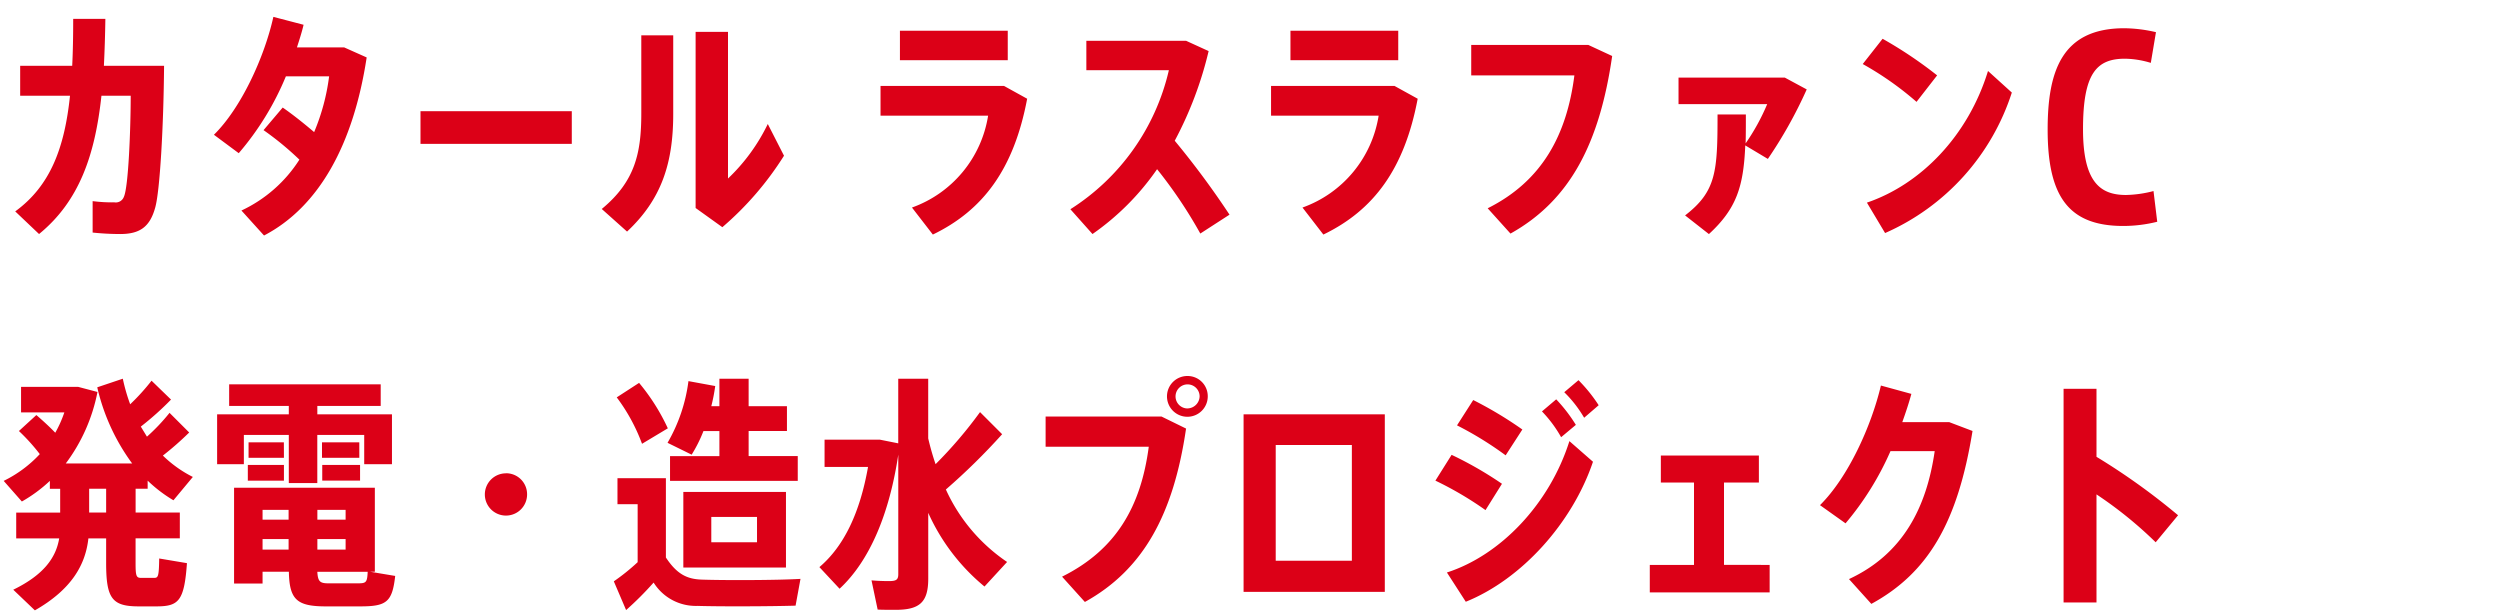 <svg xmlns="http://www.w3.org/2000/svg" xmlns:xlink="http://www.w3.org/1999/xlink" width="285" height="70" viewBox="0 0 285 70"><defs><clipPath id="a"><rect width="285" height="70" transform="translate(40 90)" fill="#fff" stroke="#707070" stroke-width="1"/></clipPath></defs><g transform="translate(-40 -90)" clip-path="url(#a)"><path d="M11.844-17.5c.084-1.708.14-3.472.168-5.348H8.344c0,1.876-.028,3.668-.112,5.348H2.3v3.416H7.98C7.364-8.2,5.768-3.836,1.736-.9L4.452,1.68c4.592-3.752,6.384-9.016,7.112-15.764H14.9c0,3.64-.252,10.444-.784,11.536a.976.976,0,0,1-1.064.616,17.012,17.012,0,0,1-2.492-.14V1.512a31.055,31.055,0,0,0,3.136.168c2.212,0,3.388-.784,4-3.024.532-1.876.952-9.212,1.008-16.156Zm27.384-2.1H33.852c.28-.868.56-1.736.756-2.576l-3.444-.9c-1.036,4.648-3.7,10.416-6.776,13.44l2.828,2.1A32.38,32.38,0,0,0,32.592-16.3H37.52A24.218,24.218,0,0,1,35.812-9.94c-1.12-.952-2.408-1.988-3.584-2.8l-2.184,2.576A34.162,34.162,0,0,1,34.132-6.8a15.735,15.735,0,0,1-6.608,5.8L30.1,1.848c6.272-3.276,10.192-10.388,11.7-20.3Zm8.708,7.28V-8.6H65.184V-12.32Zm25.172.224c0,4.48-.672,7.756-4.508,10.92L71.484,1.4c3.92-3.668,5.264-7.784,5.264-13.412v-8.96h-3.64Zm14.42,1.232a21.385,21.385,0,0,1-4.536,6.216V-21.364H79.3V-1.288L82.348.9a35.811,35.811,0,0,0,7.028-8.148ZM114.884-21.5H102.592v3.36h12.292Zm-.42,6.3H100.38v3.388h12.264a13.336,13.336,0,0,1-8.68,10.472l2.38,3.08c5.74-2.772,9.24-7.476,10.752-15.484Zm25.7,14.672a97.407,97.407,0,0,0-6.244-8.428,42.464,42.464,0,0,0,3.864-10.22l-2.576-1.176H123.844V-17h9.408A25.567,25.567,0,0,1,122.024-1.148l2.52,2.828a29.317,29.317,0,0,0,7.364-7.392,52.525,52.525,0,0,1,4.928,7.336ZM159.4-21.5H147.112v3.36H159.4Zm-.42,6.3H144.9v3.388h12.264a13.336,13.336,0,0,1-8.68,10.472l2.38,3.08c5.74-2.772,9.24-7.476,10.752-15.484Zm22.092-4.676H167.72v3.472h11.76c-.868,6.776-3.668,12.04-9.884,15.148l2.6,2.884c6.832-3.808,10.164-10.36,11.592-20.244Zm24.892,5.068-2.492-1.344H191.352v3.024H201.46A24.422,24.422,0,0,1,199-8.652c.028-1.008.028-2.072.028-3.3H195.8c0,6.5-.14,8.764-3.7,11.508l2.716,2.128c3.136-2.884,3.948-5.4,4.144-10.108l2.576,1.54A50.818,50.818,0,0,0,205.968-14.812Zm14.868-1.6a48.039,48.039,0,0,0-6.216-4.172L212.352-17.7a35.976,35.976,0,0,1,6.132,4.312Zm5.8-.5C224.364-9.52,218.988-4,212.828-1.9L214.9,1.568a26.3,26.3,0,0,0,14.448-16.016ZM245.5-3.22a13.247,13.247,0,0,1-3.136.448c-2.912,0-4.9-1.428-4.9-7.5,0-6.328,1.512-8.036,4.788-8.036a10.593,10.593,0,0,1,2.94.476l.588-3.5a16.347,16.347,0,0,0-3.612-.448c-7.2,0-8.736,5.012-8.736,11.564,0,7.672,2.436,10.976,8.624,10.976A16.027,16.027,0,0,0,245.924.28ZM17.556,40.88H16.1c-.56,0-.644-.2-.644-1.68V36.372H20.5v-2.94h-5.04V30.716h1.372v-.924a16.014,16.014,0,0,0,2.94,2.24l2.212-2.66a13.632,13.632,0,0,1-3.416-2.436,34.372,34.372,0,0,0,3-2.632l-2.24-2.24a22.175,22.175,0,0,1-2.576,2.716l-.7-1.148a33.278,33.278,0,0,0,3.444-3.08L17.276,18.4a24.267,24.267,0,0,1-2.436,2.688A20.926,20.926,0,0,1,14,18.172l-2.912.98a23.5,23.5,0,0,0,3.976,8.68H7.5a19.919,19.919,0,0,0,3.612-8.148L8.9,19.1h-6.5v2.912H7.336A13.346,13.346,0,0,1,6.3,24.332c-.616-.644-1.344-1.316-2.156-2.016l-1.988,1.82a21.963,21.963,0,0,1,2.38,2.632A13.955,13.955,0,0,1,.42,29.82l2.072,2.352A16.48,16.48,0,0,0,5.684,29.82v.9H6.86v2.716H1.848v2.94h4.9c-.364,2.184-1.736,4.144-5.236,5.852l2.464,2.352c4.172-2.38,5.768-5.18,6.1-8.2H12.1V39.2c0,4.06.7,4.928,3.724,4.928h1.988c2.548,0,3.192-.588,3.5-4.928l-3.164-.532C18.116,40.74,18.032,40.88,17.556,40.88Zm-7.392-7.448V30.716H12.1v2.716ZM41.048,28H36.736v1.792h4.312ZM27.8,24.584h5.124v5.488h3.248V24.584h5.348v3.332h3.164V22.232H36.176V21.28H43.4V18.816H26.124V21.28h6.8v.952H24.752v5.684H27.8Zm13.16.84H36.708v1.764h4.256Zm-8.6,0H28.336v1.764h4.032ZM42.2,40.18h.532V30.6H26.684v10.92h3.248V40.18h3c.056,3.192.924,3.948,4.228,3.948h3.892c3,0,3.668-.476,4-3.472Zm-2.8-5.936h-3.22v-1.12H39.4Zm0,2.212v1.2h-3.22v-1.2Zm-6.5-3.332v1.12H29.932v-1.12Zm-2.968,3.332H32.9v1.2H29.932ZM40.824,41.5H37.436c-.952,0-1.2-.2-1.26-1.316h5.74C41.86,41.384,41.748,41.5,40.824,41.5Zm-12.572-11.7h4.116V28H28.252Zm29.428-.84a2.408,2.408,0,1,0,2.408,2.408A2.39,2.39,0,0,0,57.68,28.952Zm21.168-2.128a16.063,16.063,0,0,0,1.344-2.688h1.82v2.856H76.384V29.82h14.56V26.992h-5.6V24.136h4.368V21.308H85.344V18.172H82.012v3.136h-.924a20.79,20.79,0,0,0,.448-2.3l-3.052-.56A18.687,18.687,0,0,1,76.1,25.48ZM80,41.076c-1.68-.056-2.828-.616-4.088-2.52V29.512H70.392V32.48h2.3v6.608a23.784,23.784,0,0,1-2.716,2.184l1.4,3.276a36.678,36.678,0,0,0,3.136-3.136,5.665,5.665,0,0,0,4.984,2.66c2.716.084,8.456.056,11.2-.028l.56-3.052C88.4,41.16,82.432,41.16,80,41.076ZM89.6,39.7V31.08H77.9V39.7Zm-8.512-5.768H86.3V36.82H81.088ZM76.132,23.828a23.279,23.279,0,0,0-3.276-5.18L70.308,20.3a20.779,20.779,0,0,1,2.884,5.292Zm31.7,6.972a72.758,72.758,0,0,0,6.412-6.3l-2.52-2.52a49.39,49.39,0,0,1-5.068,5.936,30.024,30.024,0,0,1-.84-2.94v-6.8H102.4v7.364l-2.1-.42H94v3.108h4.956c-.924,5.236-2.744,9.044-5.544,11.424l2.3,2.464c3.444-3.192,5.684-8.568,6.692-15.288V40.46c0,.644-.252.784-1.064.784-.644,0-1.4-.028-1.988-.084l.7,3.332c.588.028,1.372.028,2.044.028,2.716,0,3.724-.84,3.724-3.556v-7.5a23.166,23.166,0,0,0,6.412,8.4l2.576-2.8A19.9,19.9,0,0,1,107.828,30.8ZM119.2,22.484v3.444h11.76c-.9,6.8-3.7,11.732-9.884,14.812l2.6,2.884c6.692-3.7,10.108-10.024,11.536-19.768l-2.8-1.372Zm16.184-4.62a2.324,2.324,0,1,0,2.3,2.324A2.3,2.3,0,0,0,135.38,17.864Zm0,3.7a1.372,1.372,0,1,1,1.372-1.372A1.412,1.412,0,0,1,135.38,21.56Zm6.384.672V42.476h16.1V22.232ZM154.112,38.92h-8.68V25.732h8.68Zm25.536-15.484a17.851,17.851,0,0,0-2.24-2.912L175.784,21.9a14.324,14.324,0,0,1,2.184,2.94Zm2.6-2.24a17.686,17.686,0,0,0-2.3-2.856l-1.624,1.372a13.756,13.756,0,0,1,2.268,2.912Zm-17.3,19.068L167.1,43.6c6.328-2.548,12.124-8.932,14.5-15.96l-2.688-2.352C176.652,32.452,171.052,38.3,164.948,40.264Zm8.6-16.3a44.142,44.142,0,0,0-5.6-3.36L166.1,23.492a39.384,39.384,0,0,1,5.544,3.416Zm-2.324,6.188a41.943,41.943,0,0,0-5.74-3.3l-1.848,2.94a39.129,39.129,0,0,1,5.712,3.36Zm25.312,9.24v-9.38h3.976v-3.08H189.336v3.08h3.78V39.4h-5.04v3.136H201.74V39.4Zm25.676-16.268H216.86c.392-1.092.756-2.184,1.036-3.22l-3.472-.952c-1.092,4.62-3.724,10.444-6.944,13.636l2.912,2.072a33.645,33.645,0,0,0,5.124-8.232h5.04c-.924,6.412-3.612,11.732-9.772,14.588l2.548,2.828c6.524-3.556,9.856-9.352,11.536-19.712ZM248.3,33.74a75.338,75.338,0,0,0-9.3-6.664V19.32h-3.752V43.68h3.752V31.36a46.349,46.349,0,0,1,6.748,5.46Z" transform="translate(40 115)" fill="#dc0017"/></g></svg>